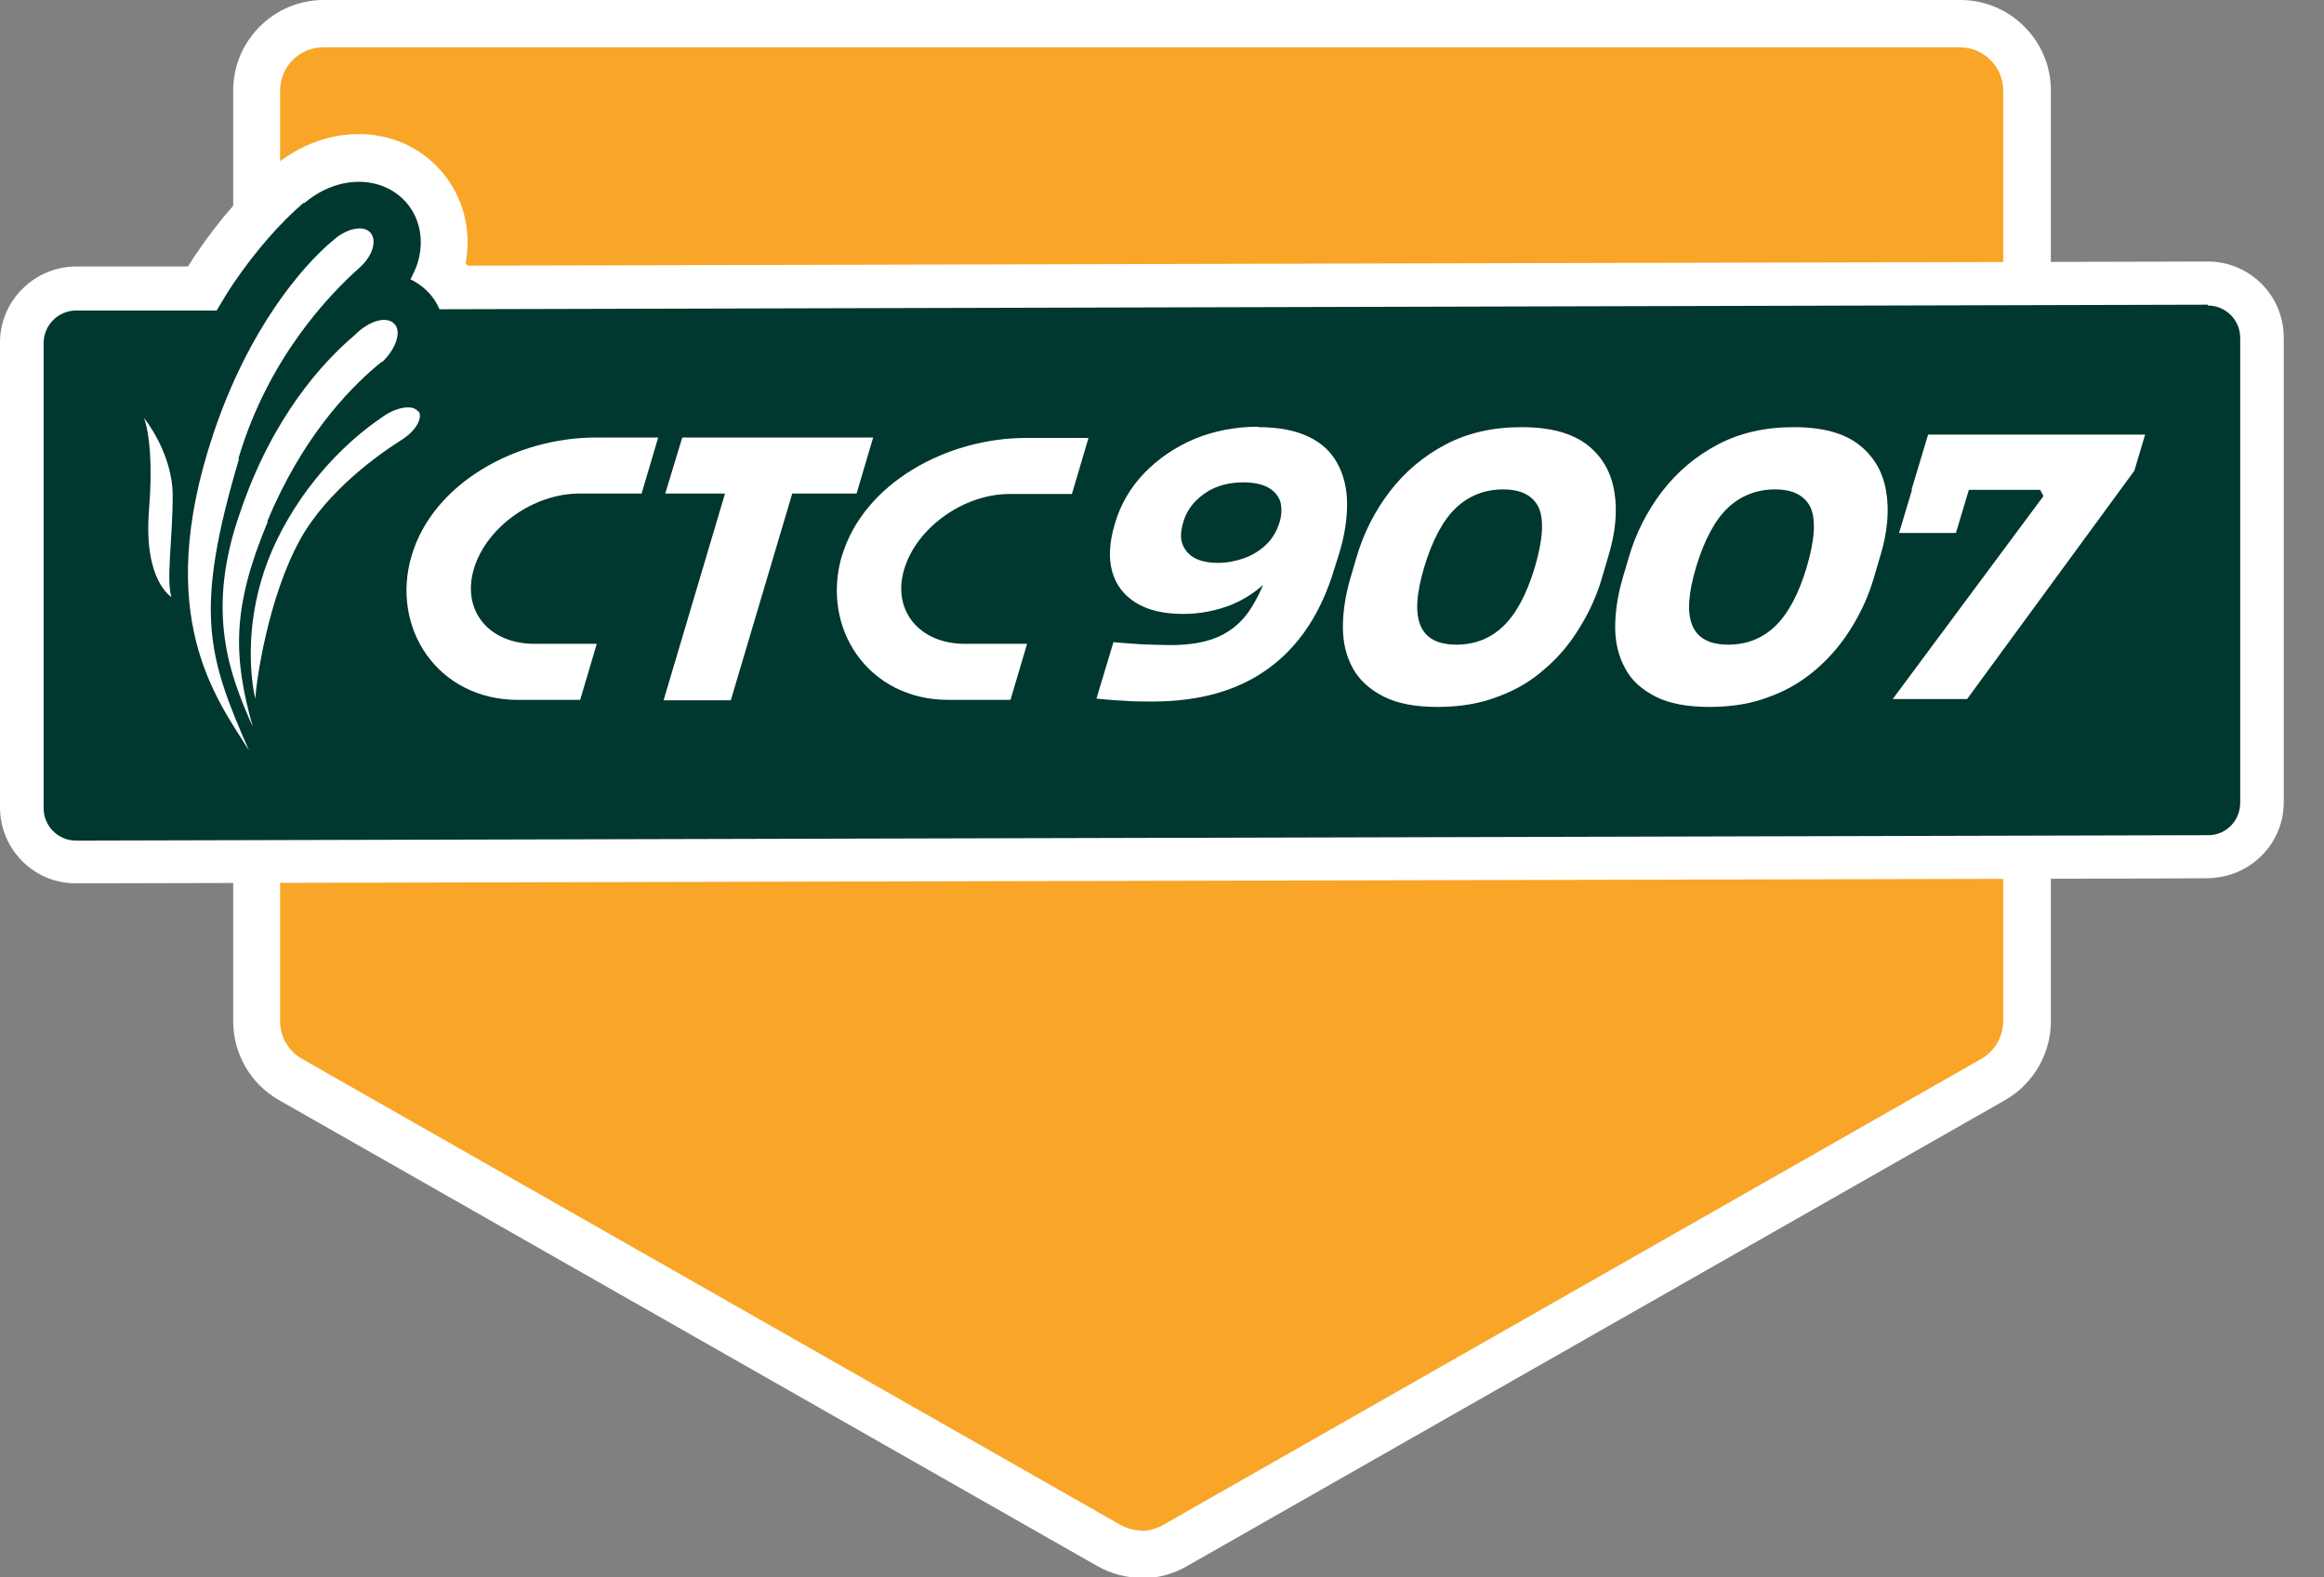 <svg width="56" height="38" viewBox="0 0 56 38" fill="none" xmlns="http://www.w3.org/2000/svg">
<rect x="0" y="0" width="56" height="38" fill="#808080" stroke="none"/>
<g clip-path="url(#clip0_3182_6884)">
<path d="M27.509 38.01C27.129 38.01 26.759 37.91 26.429 37.72L6.719 26.5C6.039 26.11 5.619 25.39 5.619 24.6V2.18C5.619 0.98 6.599 0 7.799 0H47.239C48.439 0 49.419 0.98 49.419 2.18V24.6C49.419 25.38 48.999 26.11 48.319 26.5L28.599 37.73C28.269 37.92 27.899 38.02 27.519 38.02" fill="white"/>
<path d="M27.51 36.87C27.33 36.87 27.15 36.82 26.99 36.73L7.28 25.51C6.95 25.32 6.75 24.98 6.75 24.6V2.18C6.75 1.6 7.22 1.14 7.79 1.14H47.23C47.8 1.14 48.27 1.61 48.27 2.18V24.6C48.27 24.97 48.07 25.32 47.74 25.51L28.02 36.74C27.86 36.83 27.68 36.88 27.5 36.88" fill="#F9A527"/>
<path d="M53.2 6.3L11.27 6.4C11.27 6.4 11.24 6.36 11.22 6.34C11.37 5.54 11.16 4.73 10.64 4.13C10.14 3.55 9.43 3.23 8.64 3.23C7.94 3.23 7.24 3.49 6.65 3.96L6.62 3.98L6.59 4.01C5.95 4.53 5.28 5.29 4.71 6.14C4.65 6.23 4.59 6.32 4.53 6.42H1.82C0.82 6.43 0 7.25 0 8.25V19.45C0 20.46 0.82 21.28 1.82 21.28C2.33 21.28 32 21.21 49.08 21.17C54.79 21.16 53.19 21.15 53.21 21.15C54.21 21.15 55.03 20.33 55.03 19.33V8.13C55.03 7.12 54.21 6.3 53.2 6.3Z" fill="white"/>
<path d="M53.201 7.34L10.591 7.45C10.521 7.29 10.431 7.15 10.301 7.02C10.181 6.9 10.041 6.8 9.891 6.73C9.951 6.61 10.011 6.49 10.051 6.37C10.231 5.83 10.131 5.27 9.791 4.88C9.511 4.56 9.101 4.38 8.651 4.38C8.201 4.38 7.751 4.55 7.361 4.87L7.331 4.89H7.311C6.761 5.36 6.171 6.03 5.651 6.79C5.501 7.01 5.361 7.24 5.221 7.48H1.821C1.391 7.49 1.051 7.84 1.051 8.27V19.47C1.051 19.9 1.401 20.25 1.831 20.25L53.211 20.12C53.641 20.12 53.981 19.77 53.981 19.34V8.14C53.981 7.71 53.631 7.36 53.201 7.36" fill="#00372E"/>
<path d="M5.741 11.06C6.451 8.65 7.911 7.12 8.651 6.46C8.971 6.18 9.091 5.81 8.931 5.61C8.771 5.42 8.381 5.49 8.061 5.76C8.061 5.76 8.061 5.76 8.051 5.77C7.271 6.41 5.981 7.94 5.141 10.45C3.661 14.87 5.231 16.85 6.001 18.08C4.991 15.79 4.671 14.72 5.761 11.05M3.471 10.07C3.601 10.43 3.681 11.18 3.591 12.28C3.451 13.99 4.131 14.38 4.131 14.38C4.001 13.97 4.161 12.97 4.161 11.94C4.161 10.91 3.471 10.07 3.471 10.07ZM6.441 12.56C7.261 10.58 8.371 9.41 9.071 8.82C9.111 8.79 9.151 8.76 9.191 8.72C9.191 8.72 9.191 8.72 9.201 8.72C9.201 8.72 9.211 8.72 9.221 8.71C9.551 8.39 9.681 7.98 9.501 7.8C9.321 7.61 8.911 7.72 8.581 8.04C8.581 8.04 8.571 8.05 8.561 8.06C8.561 8.06 8.561 8.06 8.551 8.07C7.791 8.71 6.571 10.03 5.791 12.33C4.941 14.73 5.531 16.25 6.091 17.51C5.611 15.8 5.591 14.63 6.451 12.57M10.081 9.92C9.971 9.75 9.611 9.79 9.281 10C9.261 10.02 9.231 10.03 9.211 10.05C8.461 10.55 7.381 11.54 6.661 13.03C5.691 15.06 6.151 16.83 6.151 16.83C6.181 16.37 6.461 14.4 7.231 13C7.891 11.81 9.151 10.93 9.671 10.6C10.011 10.39 10.191 10.08 10.091 9.91" fill="white"/>
<path d="M20.64 11.89L21.04 10.54H16.44L16.03 11.89H17.47L15.99 16.87H17.61L19.09 11.89H20.64Z" fill="white"/>
<path d="M9.92 13.38C9.4 15.13 10.55 16.86 12.48 16.86H13.98L14.38 15.51H12.88C11.77 15.51 11.12 14.7 11.42 13.7C11.72 12.7 12.85 11.89 13.96 11.89H15.46L15.86 10.54H14.36C12.43 10.54 10.44 11.64 9.92 13.38Z" fill="white"/>
<path d="M20.289 13.38C19.769 15.13 20.919 16.86 22.849 16.86H24.349L24.749 15.51H23.249C22.149 15.51 21.489 14.7 21.789 13.71C22.089 12.71 23.219 11.9 24.329 11.9H25.829L26.229 10.55H24.729C22.799 10.55 20.809 11.65 20.289 13.39" fill="white"/>
<path d="M30.32 10.29C30.81 10.29 31.22 10.37 31.53 10.52C31.85 10.67 32.08 10.89 32.23 11.17C32.38 11.45 32.46 11.77 32.46 12.14C32.46 12.51 32.4 12.91 32.27 13.33L32.16 13.68C31.84 14.76 31.31 15.56 30.57 16.1C29.83 16.64 28.9 16.9 27.76 16.9C27.54 16.9 27.31 16.9 27.07 16.88C26.84 16.87 26.62 16.85 26.42 16.83L26.83 15.47C27.02 15.49 27.24 15.5 27.49 15.52C27.74 15.53 27.98 15.54 28.22 15.54C28.69 15.54 29.07 15.47 29.38 15.33C29.68 15.19 29.93 14.98 30.12 14.69C30.31 14.4 30.48 14.04 30.61 13.61L30.84 12.86L31.21 12.84C31.07 13.27 30.87 13.63 30.61 13.92C30.34 14.21 30.03 14.42 29.67 14.57C29.31 14.71 28.93 14.79 28.51 14.79C28.04 14.79 27.66 14.7 27.37 14.52C27.08 14.34 26.89 14.09 26.8 13.77C26.71 13.45 26.73 13.07 26.86 12.63C27 12.15 27.24 11.74 27.58 11.39C27.92 11.04 28.32 10.77 28.79 10.57C29.26 10.38 29.77 10.28 30.31 10.28M29.96 11.62C29.72 11.62 29.5 11.66 29.3 11.74C29.1 11.82 28.94 11.94 28.8 12.08C28.66 12.23 28.56 12.4 28.51 12.59C28.45 12.79 28.44 12.96 28.49 13.1C28.54 13.24 28.64 13.36 28.78 13.44C28.93 13.52 29.12 13.56 29.35 13.56C29.56 13.56 29.77 13.52 29.97 13.45C30.17 13.38 30.35 13.27 30.5 13.13C30.65 12.99 30.76 12.81 30.83 12.59C30.89 12.4 30.89 12.23 30.85 12.08C30.8 11.94 30.7 11.82 30.55 11.74C30.4 11.66 30.2 11.62 29.95 11.62" fill="white"/>
<path d="M34.649 17.03C34.109 17.03 33.669 16.95 33.339 16.78C33.009 16.61 32.759 16.39 32.599 16.1C32.439 15.81 32.359 15.48 32.359 15.11C32.359 14.74 32.419 14.34 32.539 13.93L32.689 13.42C32.859 12.84 33.129 12.31 33.489 11.84C33.849 11.37 34.299 10.99 34.829 10.71C35.359 10.43 35.969 10.29 36.659 10.29C37.349 10.29 37.869 10.43 38.239 10.71C38.599 10.99 38.819 11.36 38.899 11.84C38.979 12.31 38.929 12.84 38.749 13.42L38.599 13.93C38.479 14.34 38.299 14.74 38.069 15.11C37.839 15.49 37.569 15.82 37.239 16.1C36.919 16.39 36.539 16.62 36.099 16.78C35.669 16.95 35.179 17.03 34.639 17.03M35.089 15.53C35.539 15.53 35.919 15.38 36.229 15.08C36.539 14.78 36.789 14.31 36.979 13.68C37.179 13.01 37.209 12.53 37.079 12.23C36.939 11.94 36.659 11.79 36.219 11.79C35.779 11.79 35.399 11.94 35.089 12.23C34.779 12.52 34.519 13 34.319 13.66C34.129 14.3 34.099 14.76 34.229 15.07C34.359 15.38 34.649 15.53 35.099 15.53" fill="white"/>
<path d="M41.2 17.03C40.66 17.03 40.22 16.95 39.89 16.78C39.56 16.61 39.31 16.39 39.16 16.1C39 15.81 38.92 15.48 38.92 15.11C38.92 14.74 38.98 14.34 39.1 13.93L39.25 13.42C39.42 12.84 39.69 12.31 40.05 11.84C40.41 11.37 40.86 10.99 41.39 10.71C41.92 10.43 42.53 10.29 43.22 10.29C43.91 10.29 44.43 10.43 44.79 10.71C45.15 10.99 45.37 11.36 45.45 11.84C45.53 12.31 45.48 12.84 45.3 13.42L45.15 13.93C45.03 14.34 44.85 14.74 44.62 15.11C44.39 15.49 44.11 15.82 43.79 16.1C43.46 16.39 43.09 16.62 42.65 16.78C42.22 16.95 41.73 17.03 41.19 17.03M41.64 15.53C42.09 15.53 42.47 15.38 42.78 15.08C43.09 14.78 43.34 14.31 43.53 13.68C43.73 13.01 43.76 12.53 43.63 12.23C43.49 11.94 43.21 11.79 42.77 11.79C42.33 11.79 41.95 11.94 41.64 12.23C41.33 12.52 41.07 13 40.87 13.66C40.68 14.3 40.65 14.76 40.78 15.07C40.91 15.38 41.2 15.53 41.65 15.53" fill="white"/>
<path d="M45.6 16.85L49.24 11.95L49.16 11.8H46.06L46.46 10.47H51.69L51.43 11.34L47.4 16.84H45.6V16.85ZM45.76 12.84L46.47 10.48H47.84L47.13 12.84H45.76Z" fill="white"/>
</g>
<defs>
<clipPath id="clip0_3182_6884">
<rect width="55.03" height="38.01" fill="white"/>
</clipPath>
</defs>
</svg>
